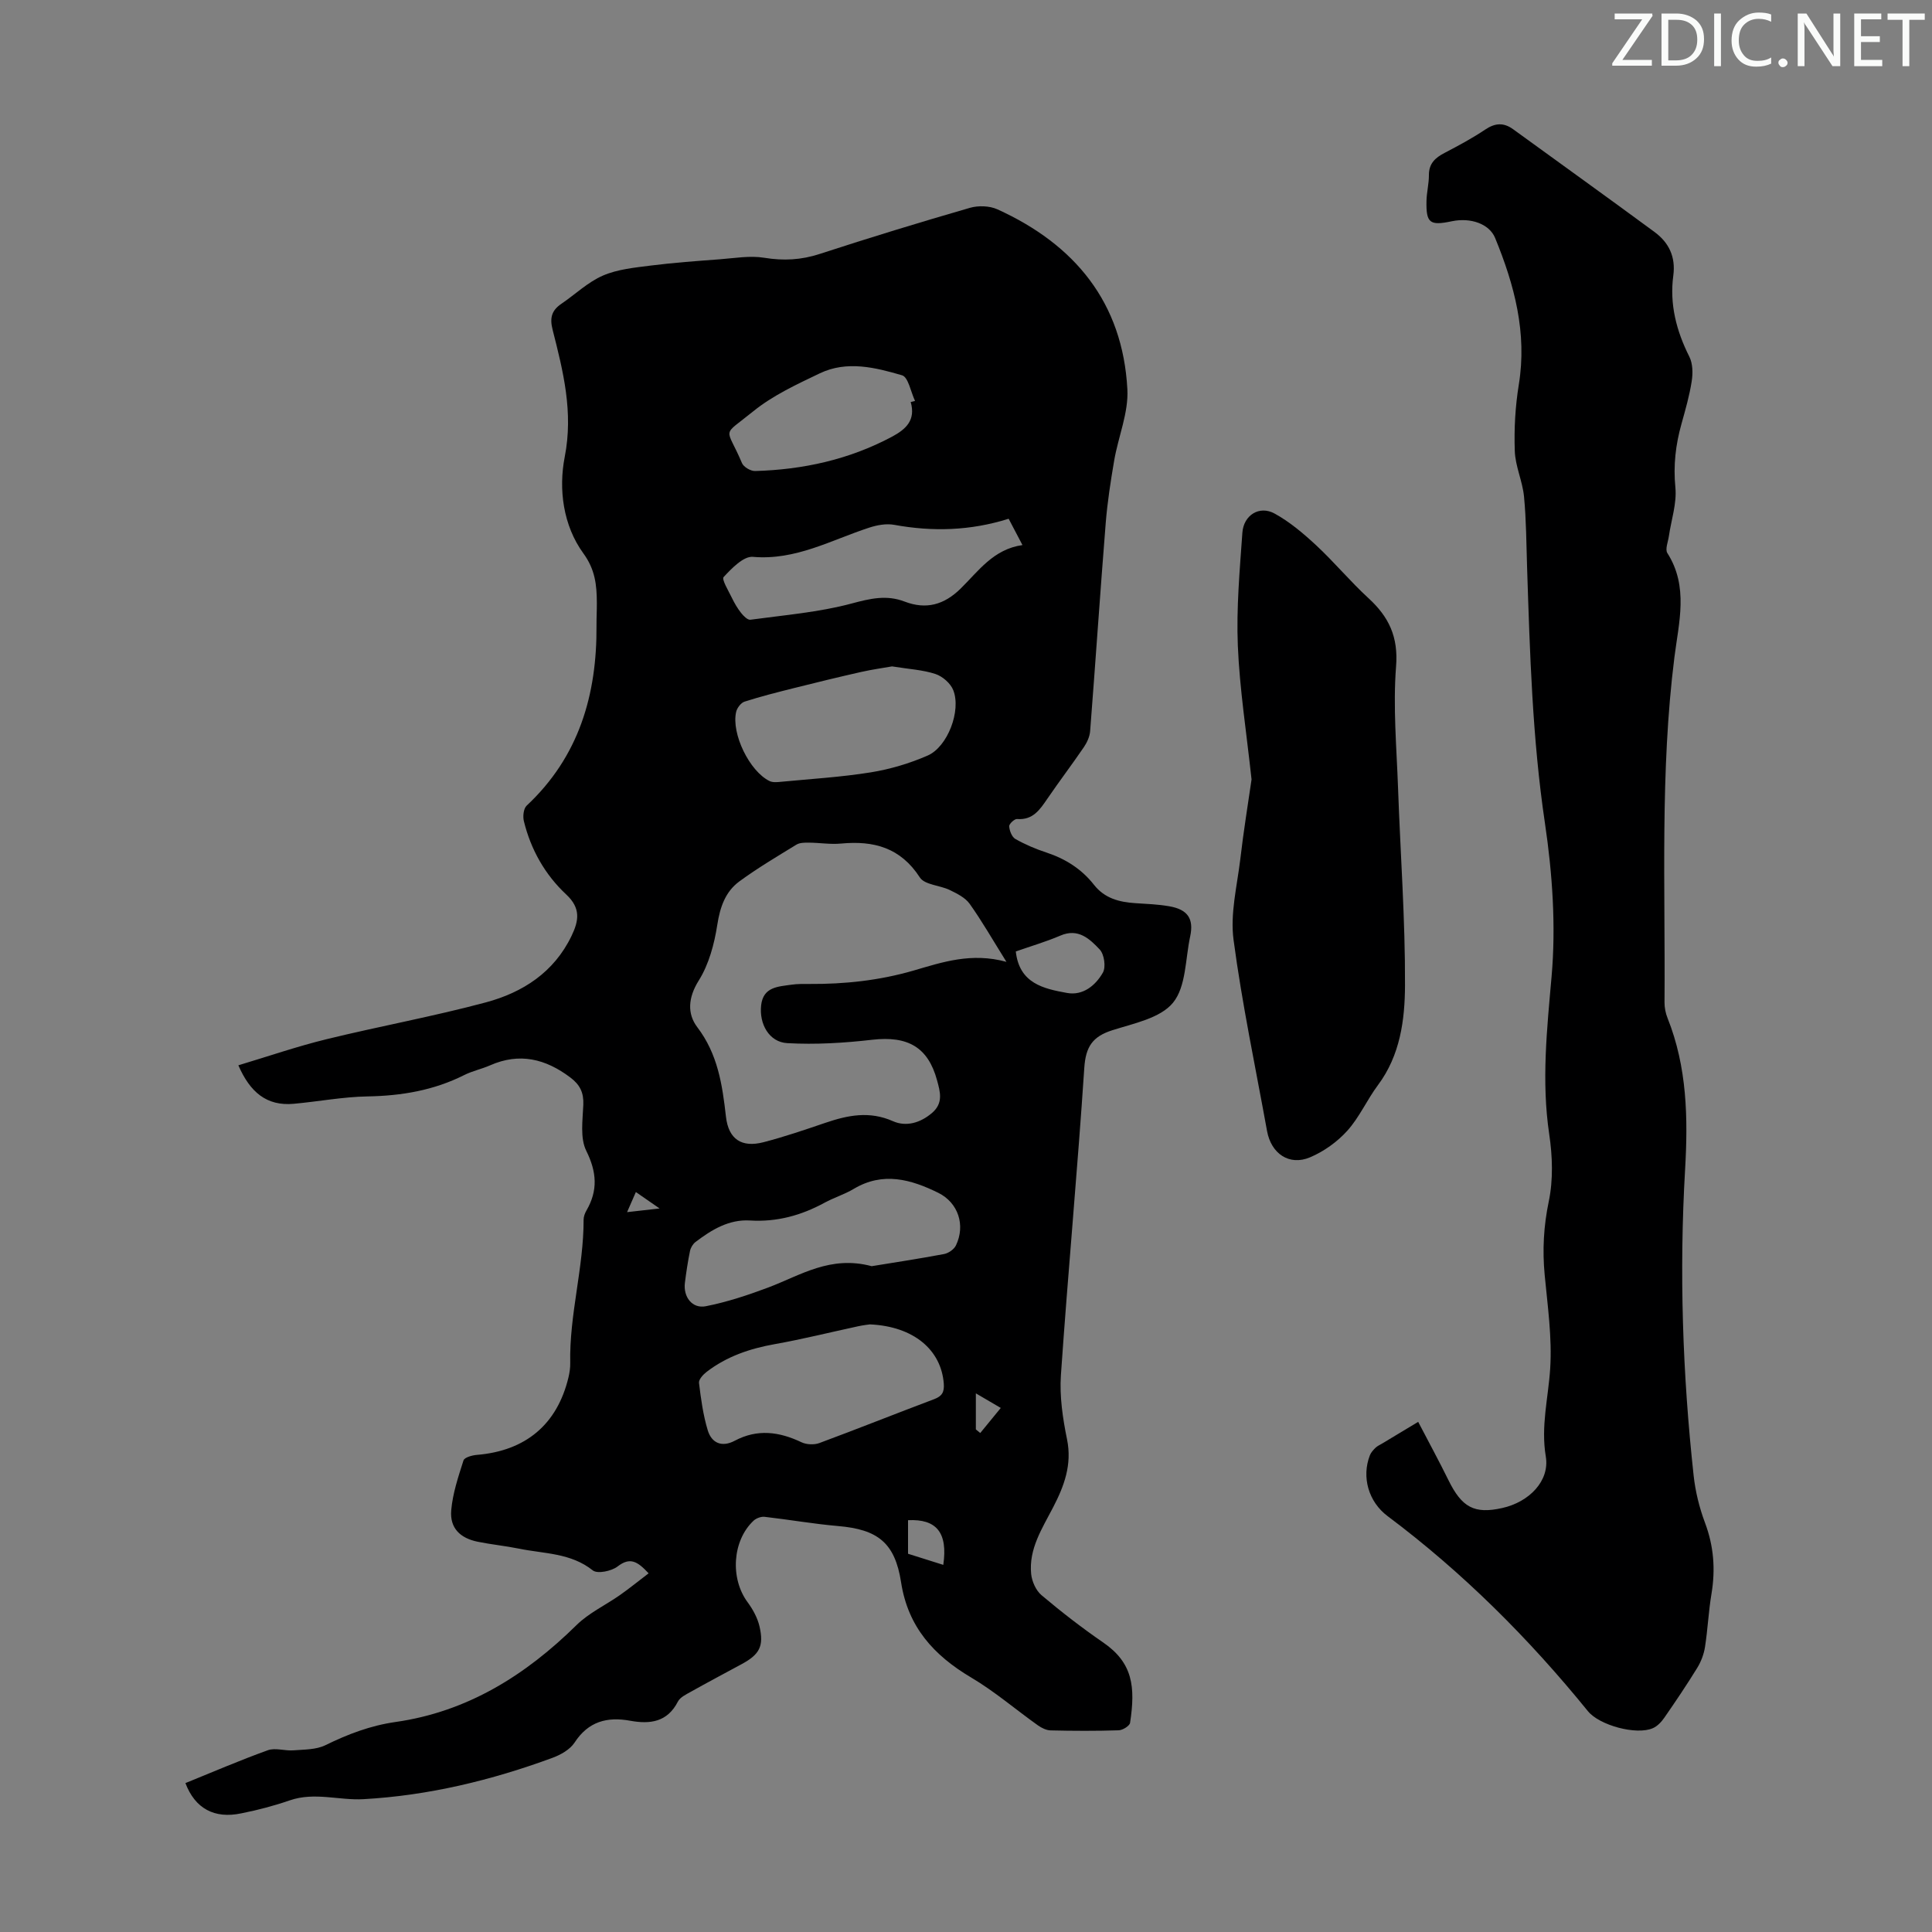 <svg enable-background="new 0 0 400 400" viewBox="0 0 400 400" xmlns="http://www.w3.org/2000/svg"><rect x="0" y="0" width="400" height="400" fill="#808080" stroke="none"/><g fill="#fafbfa"><path d="m342.2 3.2-6.3 9.2h6.1v1.2h-8.2v-.5l6.2-9.1h-5.7v-1.2h7.8v.4z"/><path d="m344 13.7v-10.9h3.1c1.6 0 3 .5 4.1 1.4 1.1 1 1.6 2.2 1.6 3.9s-.5 3-1.6 4-2.5 1.5-4.2 1.5h-3zm1.4-9.6v8.4h1.6c1.4 0 2.5-.4 3.2-1.1.8-.8 1.2-1.8 1.2-3.2s-.4-2.4-1.2-3.1-1.8-1-3.1-1z"/><path d="m356.3 2.8v10.9h-1.4v-10.9z"/><path d="m366.6 13.2c-.8.4-1.8.6-3 .6-1.6 0-2.8-.5-3.7-1.5s-1.4-2.3-1.4-3.9c0-1.7.5-3.2 1.6-4.2s2.4-1.6 4-1.6c1 0 1.9.1 2.6.4v1.5c-.8-.4-1.6-.6-2.6-.6-1.2 0-2.2.4-3 1.2s-1.1 1.9-1.1 3.3c0 1.3.4 2.3 1.1 3.1s1.6 1.1 2.8 1.1c1.1 0 2-.2 2.8-.7v1.3z"/><path d="m368.2 13c0-.3.1-.5.3-.6.2-.2.4-.3.6-.3.3 0 .5.1.7.3s.3.4.3.6-.1.5-.3.6c-.2.2-.4.3-.7.3s-.5-.1-.6-.3c-.2-.2-.3-.4-.3-.6z"/><path d="m381.1 13.7h-1.7l-5.5-8.4c-.2-.2-.3-.5-.4-.7 0 .2.1.8.1 1.5v7.6h-1.4v-10.9h1.8l5.3 8.3c.3.4.4.6.4.8 0-.3-.1-.8-.1-1.6v-7.5h1.4v10.9z"/><path d="m389.7 13.7h-5.8v-10.9h5.6v1.2h-4.2v3.5h3.9v1.2h-3.9v3.7h4.4z"/><path d="m398.4 4.1h-3.1v9.6h-1.4v-9.6h-3.1v-1.3h7.7v1.3z"/></g><path d="m38.39 369.17c5.67-2.3 11.3-4.73 17.06-6.8 1.56-.56 3.53.16 5.29.02 2.24-.18 4.71-.12 6.64-1.07 4.65-2.28 9.32-4.06 14.51-4.8 14.88-2.12 26.92-9.67 37.48-20.07 2.56-2.52 6.01-4.12 9-6.22 1.93-1.36 3.77-2.85 5.92-4.49-2.32-2.49-3.84-3.42-6.44-1.41-1.25.96-4.16 1.56-5.11.81-4.56-3.64-10.05-3.44-15.24-4.5-2.85-.58-5.75-.86-8.6-1.44-3.67-.75-5.79-2.86-5.48-6.5.3-3.5 1.46-6.95 2.54-10.33.2-.63 1.78-1.07 2.76-1.15 10.1-.83 16.63-6.29 18.97-16.02.23-.97.39-1.99.37-2.98-.21-10.01 2.79-19.72 2.77-29.71 0-.64.27-1.34.6-1.91 2.39-4.14 2.13-7.94-.05-12.34-1.31-2.65-.74-6.33-.61-9.54.1-2.5-.68-4.12-2.68-5.63-5.14-3.88-10.53-5.21-16.63-2.52-1.73.76-3.64 1.15-5.33 2-6.32 3.18-13 4.31-20.04 4.43-5.11.09-10.19 1.07-15.3 1.53-5.59.5-9.02-2.4-11.44-7.97 6.2-1.86 12.17-3.92 18.28-5.41 10.96-2.68 22.08-4.7 32.97-7.62 7.62-2.05 14.1-6.21 17.73-13.76 1.52-3.16 1.95-5.73-1.09-8.57-4.39-4.09-7.34-9.3-8.78-15.2-.24-.98-.07-2.58.57-3.19 10.84-10.14 14.58-22.97 14.47-37.33-.01-1.57.08-3.13.07-4.7-.02-3.64-.33-6.83-2.78-10.2-4.22-5.79-5.17-13.31-3.87-19.98 1.82-9.29-.32-17.73-2.51-26.34-.64-2.51-.16-4.02 1.84-5.38 2.86-1.94 5.46-4.47 8.57-5.82 3.05-1.32 6.57-1.65 9.93-2.08 4.75-.6 9.53-.94 14.3-1.3 3.06-.23 6.22-.8 9.19-.31 3.99.65 7.64.46 11.49-.8 10.3-3.36 20.67-6.53 31.08-9.54 1.74-.5 4.06-.43 5.69.31 16.02 7.27 25.95 19.29 26.91 37.26.26 4.85-1.88 9.8-2.73 14.74-.73 4.28-1.4 8.59-1.75 12.91-1.15 14.37-2.11 28.76-3.23 43.13-.09 1.14-.65 2.36-1.31 3.33-2.46 3.6-5.1 7.08-7.56 10.68-1.55 2.27-3 4.44-6.27 4.18-.53-.04-1.66 1.03-1.62 1.51.07.93.56 2.21 1.28 2.62 2.03 1.15 4.22 2.08 6.44 2.81 3.94 1.3 7.28 3.42 9.83 6.67 2.21 2.82 5.23 3.59 8.56 3.81 2.34.15 4.71.24 7.01.64 3.85.66 5.14 2.58 4.35 6.26-1.01 4.68-.83 10.39-3.55 13.71-2.62 3.21-8.16 4.29-12.6 5.71-4.08 1.3-5.48 3.43-5.77 7.79-1.4 21.22-3.38 42.39-4.84 63.6-.3 4.4.38 8.96 1.27 13.31 1.07 5.24-.61 9.69-2.89 14.08-2.26 4.37-5.06 8.59-4.54 13.79.16 1.54.99 3.42 2.15 4.39 4.1 3.46 8.36 6.76 12.78 9.8 6.13 4.22 6.68 9.18 5.55 16.62-.1.64-1.52 1.52-2.35 1.55-4.7.15-9.4.13-14.1.02-.89-.02-1.88-.51-2.64-1.05-4.61-3.28-8.95-7.02-13.8-9.89-7.74-4.59-13.09-10.46-14.52-19.72-1.27-8.22-4.85-10.95-13.05-11.65-5.09-.44-10.13-1.33-15.21-1.91-.73-.08-1.73.29-2.28.8-4.42 4.15-4.87 11.97-1.24 16.88 1.1 1.49 2.06 3.25 2.47 5.02.94 4.09 0 5.79-3.66 7.78-3.54 1.92-7.1 3.8-10.61 5.77-.96.54-2.16 1.11-2.62 1.99-2.19 4.28-5.76 4.73-9.89 3.98-4.76-.87-8.66.14-11.51 4.52-.94 1.44-2.85 2.52-4.55 3.15-12.65 4.66-25.7 7.82-39.17 8.57-5.03.28-10.12-1.52-15.23.24-3.27 1.13-6.64 2.01-10.03 2.69-5.62 1.19-9.6-1.01-11.59-6.26zm169.98-170.03c-2.93-4.69-5.09-8.48-7.61-12.01-.92-1.29-2.62-2.13-4.12-2.86-2.04-.99-5.2-1.06-6.2-2.61-4-6.18-9.55-7.65-16.31-7.01-2.21.21-4.47-.18-6.7-.19-.86-.01-1.87 0-2.55.42-3.99 2.45-8.04 4.84-11.81 7.61-2.89 2.13-3.99 5.29-4.56 8.97-.62 3.99-1.74 8.2-3.85 11.56-2.21 3.53-2.4 6.87-.3 9.64 4.26 5.59 5.19 11.92 5.94 18.53.53 4.68 3.25 6.47 7.79 5.29 4.32-1.12 8.56-2.57 12.79-4.01 4.65-1.58 9.12-2.5 14-.34 2.7 1.2 5.67.38 8.11-1.73 2.35-2.03 1.67-4.35 1.01-6.76-1.86-6.84-6.06-9.21-13.41-8.37-5.83.67-11.76 1.03-17.6.7-3.76-.21-5.85-3.99-5.4-7.87.44-3.8 3.53-3.83 6.28-4.23 1.21-.18 2.46-.15 3.69-.15 7.3.05 14.47-.72 21.53-2.76 6-1.75 12-3.81 19.28-1.82zm-28.26 75.06c-.23.03-1.33.15-2.4.38-5.77 1.24-11.51 2.68-17.31 3.71-5.16.92-9.94 2.54-14.11 5.75-.72.55-1.65 1.57-1.57 2.27.4 3.3.85 6.64 1.81 9.81.8 2.65 2.92 3.59 5.59 2.17 4.68-2.49 9.21-1.88 13.81.31 1.04.5 2.62.57 3.71.17 7.95-2.95 15.83-6.1 23.77-9.09 1.65-.62 2.12-1.48 1.99-3.23-.54-6.96-6.21-11.84-15.29-12.25zm4.58-136.23c-1.7.3-4.09.63-6.44 1.16-4.64 1.05-9.25 2.17-13.86 3.33-3.44.86-6.88 1.73-10.25 2.81-.74.24-1.54 1.3-1.73 2.12-1.03 4.5 2.77 12.3 6.92 14.32.64.31 1.52.24 2.28.16 6.23-.6 12.49-.97 18.66-1.96 4.02-.65 8.05-1.85 11.79-3.48 4.14-1.81 6.97-9.28 5.31-13.52-.55-1.42-2.21-2.87-3.68-3.36-2.62-.87-5.47-1.01-9-1.58zm-4.22 124.18c4.47-.73 9.74-1.53 14.97-2.51.93-.17 2.08-.97 2.48-1.8 2-4.17.48-8.83-3.66-10.88-5.66-2.79-11.46-4.43-17.51-.81-1.91 1.14-4.09 1.8-6.05 2.87-4.82 2.62-9.85 4.01-15.41 3.67-4.36-.27-7.95 1.91-11.29 4.45-.54.41-1 1.17-1.14 1.85-.45 2.18-.78 4.39-1.06 6.61-.36 2.91 1.51 5.4 4.34 4.84 4.41-.87 8.75-2.31 12.98-3.9 6.63-2.51 12.81-6.68 21.35-4.39zm28.36-154.75c-7.93 2.5-15.76 2.71-23.7 1.26-1.64-.3-3.54.05-5.16.58-7.88 2.56-15.23 6.82-24.09 6.05-1.94-.17-4.39 2.38-6.06 4.18-.45.48 1 2.83 1.69 4.27.53 1.1 1.16 2.19 1.91 3.14.49.63 1.36 1.51 1.94 1.43 7.03-.96 14.19-1.54 21-3.37 3.83-1.03 7.21-1.82 10.93-.39 4.46 1.71 8.17.67 11.58-2.67 3.7-3.62 6.77-8.17 12.82-9.03-1.05-1.99-1.9-3.62-2.86-5.45zm-20.28-24.17c.3-.07.6-.15.9-.22-.88-1.84-1.39-4.93-2.69-5.31-5.54-1.62-11.41-3.09-17.02-.41-4.79 2.29-9.76 4.59-13.83 7.9-6.67 5.41-5.58 2.9-2.29 10.69.34.81 1.79 1.66 2.71 1.64 9.95-.28 19.47-2.37 28.34-7.1 2.89-1.55 4.96-3.42 3.88-7.19zm21.76 113.76c.73 6.64 5.77 7.71 10.61 8.59 3.3.6 5.91-1.56 7.42-4.21.66-1.16.28-3.8-.66-4.79-2.06-2.18-4.44-4.48-8.15-2.87-2.97 1.27-6.09 2.18-9.22 3.28zm-22.31 124.7c2.51.79 4.88 1.54 7.3 2.3.96-6.67-1.39-9.54-7.3-9.25zm14.04-25.75c.3.25.61.5.91.75 1.42-1.73 2.83-3.46 4.25-5.19-1.58-.93-3.17-1.85-5.16-3.02zm-70.39-49.14c-.61 1.39-1.11 2.52-1.82 4.16 2.38-.27 4.14-.47 6.73-.76-1.96-1.36-3.2-2.21-4.91-3.4z" fill="#000001"/><path d="m293.62 294.38c2.17 4.17 4.3 8.07 6.26 12.06 2.78 5.66 5.37 7.07 11.14 5.78 5.55-1.23 9.87-5.6 9.02-10.67-1.05-6.28.52-12.14.91-18.2.41-6.41-.53-12.93-1.14-19.38-.49-5.16-.22-10.11.85-15.25.93-4.46.77-9.34.09-13.89-1.63-10.97-.47-21.72.49-32.67.92-10.48.17-21.31-1.38-31.75-2.61-17.57-3.11-35.19-3.69-52.86-.16-4.92-.17-9.86-.64-14.76-.31-3.18-1.81-6.27-1.91-9.44-.16-4.56.1-9.2.83-13.7 1.75-10.73-.91-20.65-4.9-30.38-1.2-2.92-5.05-4.28-8.97-3.46-4.57.96-5.34.38-5.24-4.23.04-1.78.51-3.56.5-5.33-.01-2.39 1.3-3.58 3.22-4.58 2.87-1.5 5.75-3.04 8.43-4.84 2.05-1.38 3.82-1.5 5.79-.07 9.76 7.09 19.56 14.12 29.27 21.27 2.96 2.18 4.41 5.13 3.89 9.02-.8 5.94.64 11.47 3.32 16.8.72 1.43.75 3.43.49 5.08-.46 2.97-1.3 5.89-2.11 8.8-1.22 4.34-1.72 8.62-1.27 13.2.32 3.29-.86 6.72-1.35 10.09-.17 1.18-.81 2.71-.31 3.49 4.44 6.96 2.36 14.39 1.46 21.56-2.99 23.76-1.87 47.62-2.05 71.44-.01 1.09.22 2.26.63 3.28 4.05 10.13 4.25 20.69 3.63 31.36-1.23 21.17-.53 42.29 1.77 63.36.36 3.3 1.18 6.63 2.34 9.73 1.83 4.86 2.2 9.69 1.35 14.77-.61 3.64-.77 7.35-1.34 10.99-.23 1.48-.81 3.01-1.59 4.29-2.16 3.51-4.47 6.94-6.82 10.33-.6.87-1.44 1.77-2.38 2.18-3.42 1.5-11.08-.6-13.44-3.51-12.25-15.09-25.91-28.73-41.49-40.4-3.95-2.96-5.41-8.09-3.66-12.59.23-.58.7-1.1 1.16-1.55.39-.38.93-.61 1.41-.9 2.39-1.43 4.77-2.86 7.43-4.47z" fill="#000001"/><path d="m259.12 161.38c-1.07-9.9-2.47-18.77-2.84-27.69-.32-7.77.39-15.61.94-23.39.25-3.65 3.52-5.69 6.64-3.99 3.15 1.72 6 4.14 8.65 6.6 3.75 3.49 7.05 7.48 10.82 10.94 4.23 3.88 6.2 8.01 5.71 14.14-.65 8.32.11 16.75.41 25.13.48 13.64 1.5 27.28 1.44 40.91-.03 7.13-.99 14.46-5.6 20.63-2.27 3.04-3.83 6.65-6.34 9.44-2.08 2.31-4.86 4.3-7.72 5.51-4.3 1.82-8.05-.76-8.9-5.44-2.39-13.2-5.18-26.34-6.94-39.62-.71-5.37.72-11.06 1.39-16.58.68-5.89 1.64-11.74 2.34-16.59z" fill="#000001"/></svg>